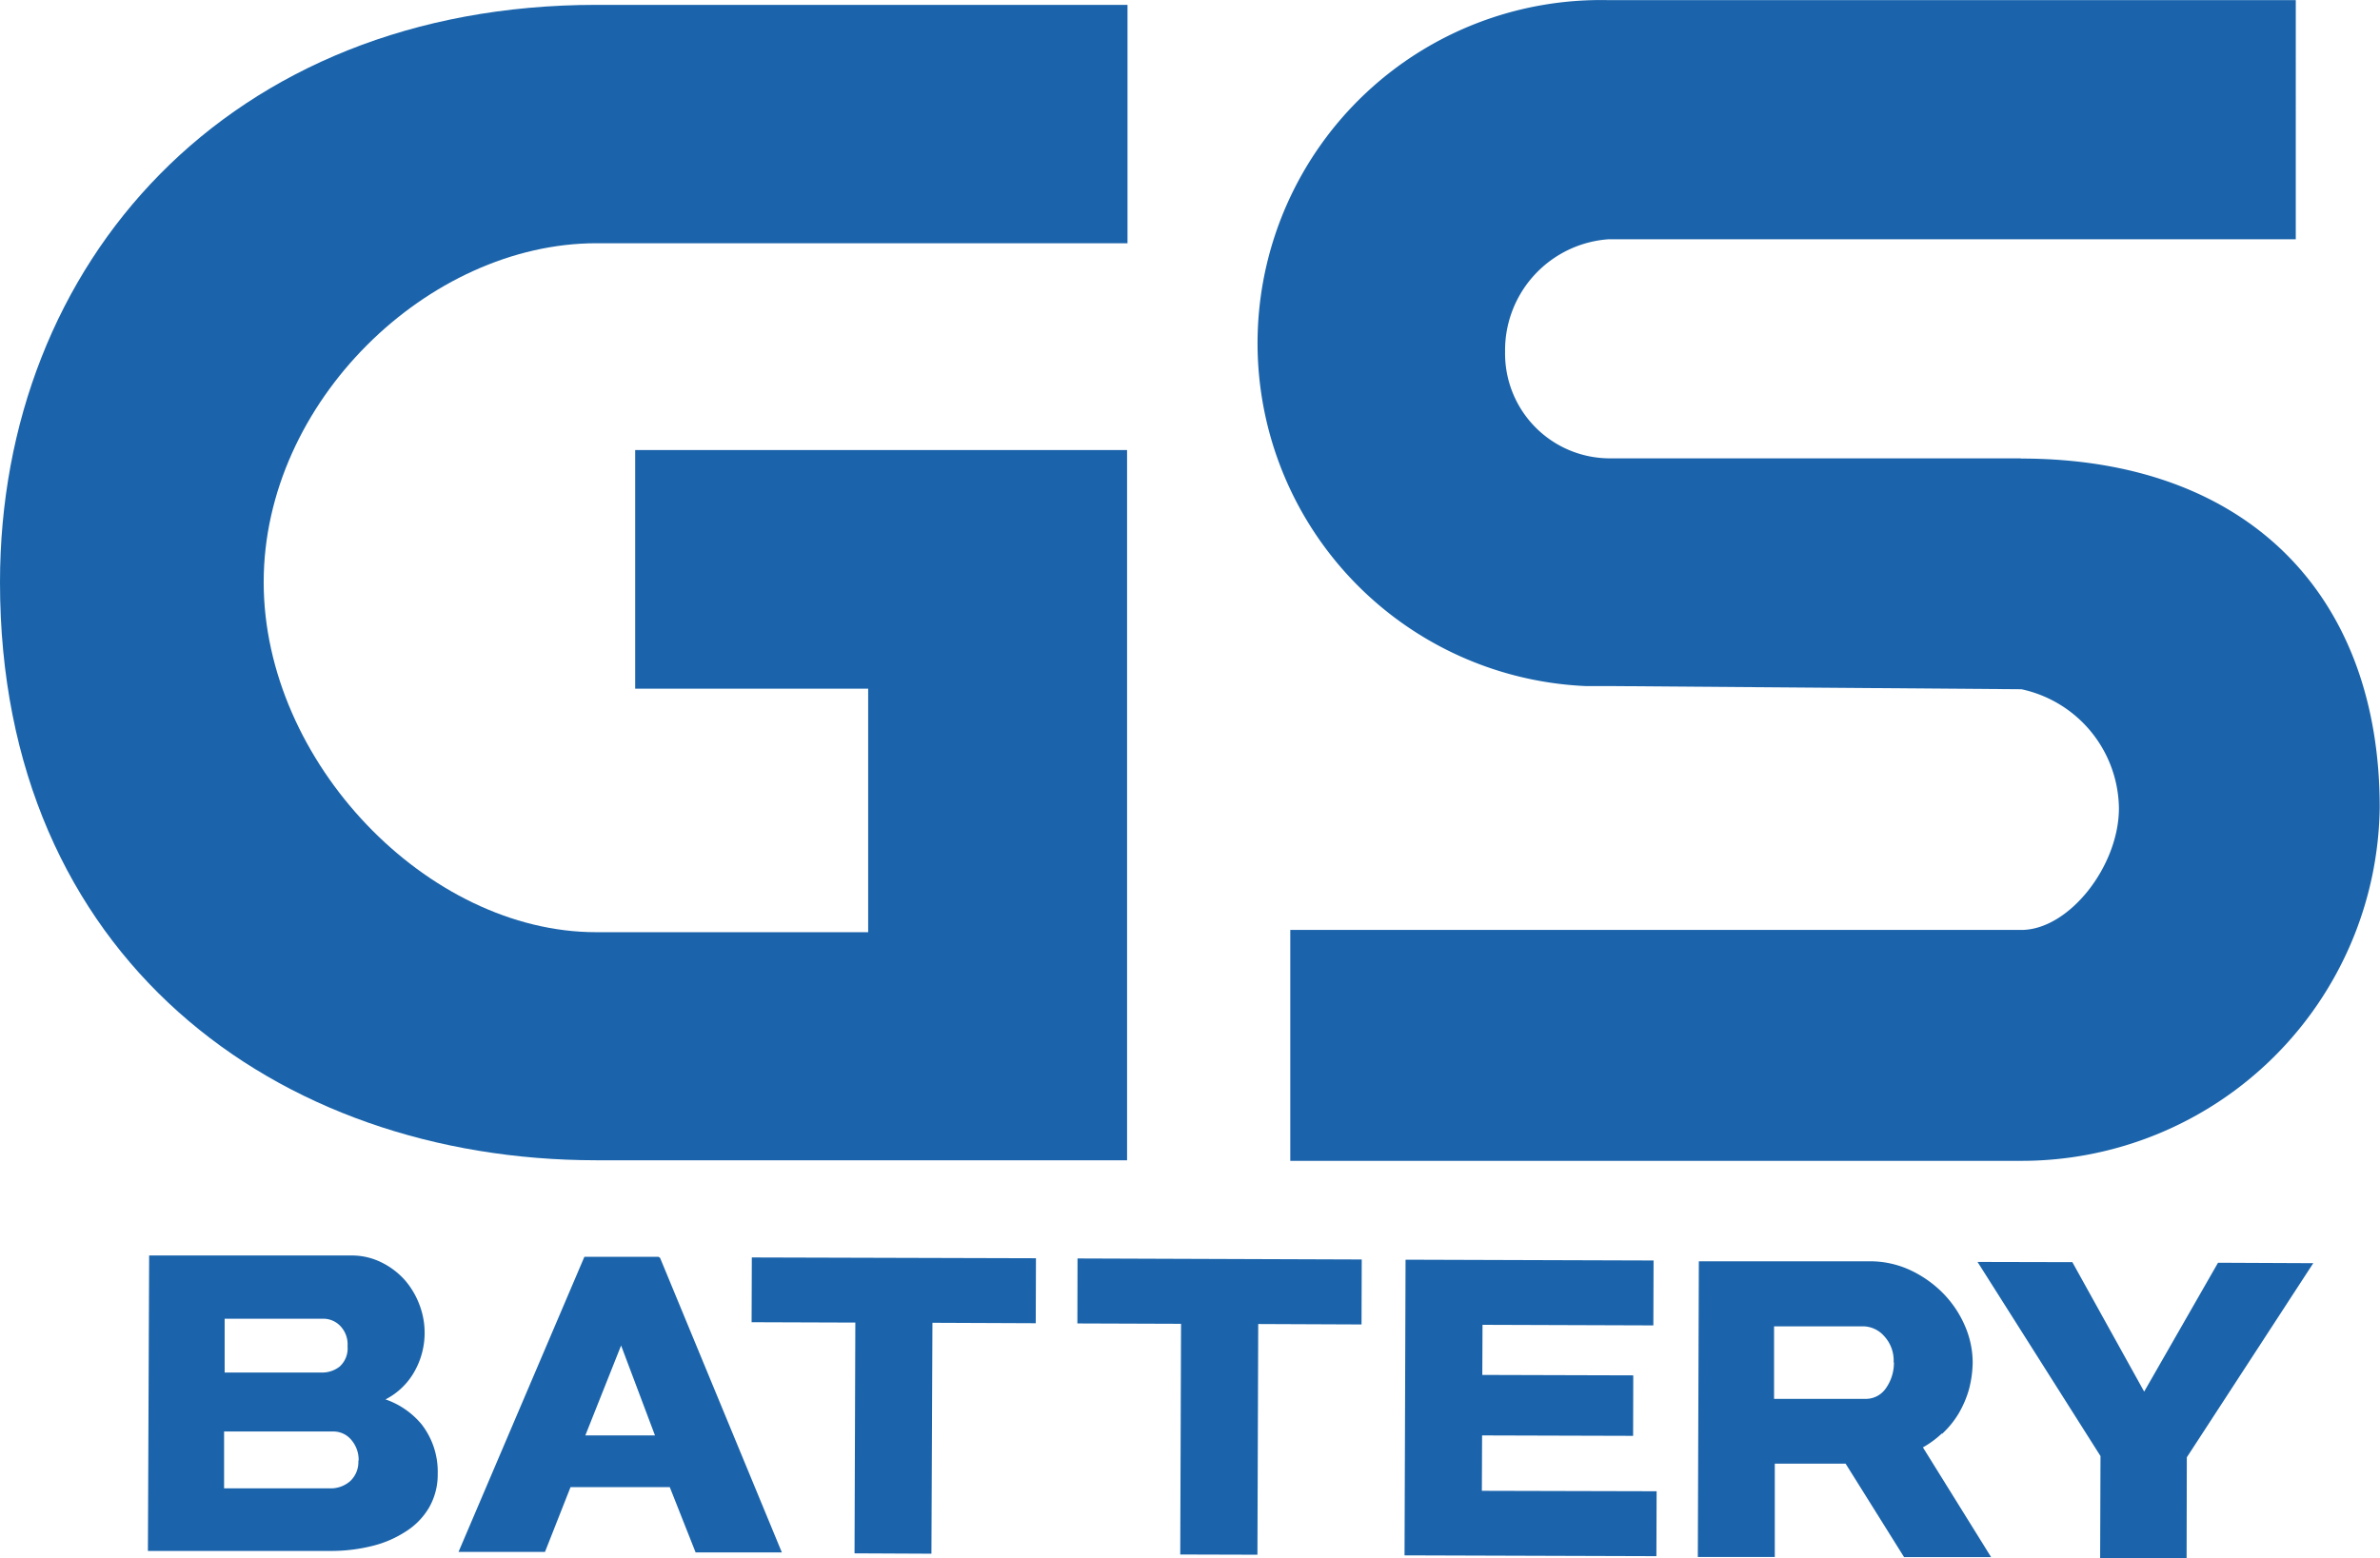 <svg xmlns="http://www.w3.org/2000/svg" id="Layer_1" data-name="Layer 1" viewBox="0 0 328.09 214.86"><defs><style>.cls-1{fill:#1b64ab;}</style></defs><path class="cls-1" d="M82.67,34.15h73.2V1.28H82.67C31.92,1.28.44,36.9.44,80.91c0,51.71,38.14,79.66,82.15,79.69h73.22V62.67H88v32.9h32.12v33.58H82.62c-23.23,0-45.83-23.45-45.83-48.27S59.45,34.15,82.67,34.15" transform="translate(-0.44 -0.61)"></path><path class="cls-1" d="M279,63.81H222.18A14.45,14.45,0,0,1,207.92,49.2c0-.18,0-.35,0-.52A15.35,15.35,0,0,1,222.21,33.6h94.71V.63H222.21A47.32,47.32,0,0,0,219,95.21c1.08,0,2.17,0,3.25,0l56.85.44a17,17,0,0,1,13.44,16.4c0,8-6.89,16.79-13.46,16.79H178.31v31.84H279a49.38,49.38,0,0,0,49.49-48.74c0-29.27-18.21-48.1-49.47-48.1" transform="translate(-0.44 -0.61)"></path><path class="cls-1" d="M53.57,193.58a9.57,9.57,0,0,0,3.81-3.52,10.84,10.84,0,0,0,.9-9.49,11.11,11.11,0,0,0-2-3.41,10.4,10.4,0,0,0-3.16-2.43,9.16,9.16,0,0,0-4.17-1H21l-.17,40.74H46a23.42,23.42,0,0,0,5.6-.65,15,15,0,0,0,4.73-2,9.74,9.74,0,0,0,3.24-3.3,9.11,9.11,0,0,0,1.21-4.7A10.63,10.63,0,0,0,58.55,197a11.22,11.22,0,0,0-4.92-3.41m-6.27-4.62a3.91,3.91,0,0,1-2.6.9H31.41v-7.42H45a3.23,3.23,0,0,1,2.35,1,3.65,3.65,0,0,1,1,2.8,3.37,3.37,0,0,1-1.09,2.8m2.58,13a3.61,3.61,0,0,1-1.12,2.79,4.07,4.07,0,0,1-2.8,1H31.33V198h15a3.2,3.2,0,0,1,2.55,1.17,4.22,4.22,0,0,1,1,2.8" transform="translate(-0.44 -0.61)"></path><path class="cls-1" d="M91.21,173.91H81L63.65,214.6H75.57l3.52-8.93H92.77l3.56,9h11.89L91.43,174.05Zm-.48,24.63h-9.6l4.93-12.4Z" transform="translate(-0.44 -0.61)"></path><polygon class="cls-1" points="103.61 182.32 117.91 182.37 117.8 214.19 128.4 214.24 128.54 182.4 142.78 182.46 142.81 173.5 103.64 173.39 103.61 182.32"></polygon><polygon class="cls-1" points="148.52 182.49 162.81 182.54 162.7 214.35 173.34 214.38 173.45 182.57 187.69 182.63 187.72 173.67 148.54 173.53 148.52 182.49"></polygon><polygon class="cls-1" points="204.31 197.93 225.13 197.99 225.15 189.65 204.34 189.59 204.37 182.68 227.92 182.76 227.95 173.81 193.76 173.7 193.62 214.47 228.34 214.58 228.37 205.63 204.28 205.57 204.31 197.93"></polygon><path class="cls-1" d="M268.18,198.31a12.78,12.78,0,0,0,2.27-2.8,14.32,14.32,0,0,0,1.42-3.32,15.42,15.42,0,0,0,.51-3.7,12.8,12.8,0,0,0-1.07-5.06,14.74,14.74,0,0,0-3-4.48,15.72,15.72,0,0,0-4.51-3.19,13.17,13.17,0,0,0-5.59-1.23H234.63l-.14,40.77H245.1V202.43h9.76l8.06,12.89h12l-9.4-15.13a13.19,13.19,0,0,0,2.6-1.91m-6.6-9.84a6.05,6.05,0,0,1-1.17,3.69,3.34,3.34,0,0,1-2.66,1.37H245v-10h12.37a3.92,3.92,0,0,1,2.8,1.34,4.94,4.94,0,0,1,1.31,3.66" transform="translate(-0.44 -0.61)"></path><polygon class="cls-1" points="305.76 174.12 295.58 191.89 285.68 174.04 272.61 174.01 289.56 200.78 289.51 214.83 301.43 214.86 301.46 200.95 318.89 174.18 305.76 174.12"></polygon></svg>